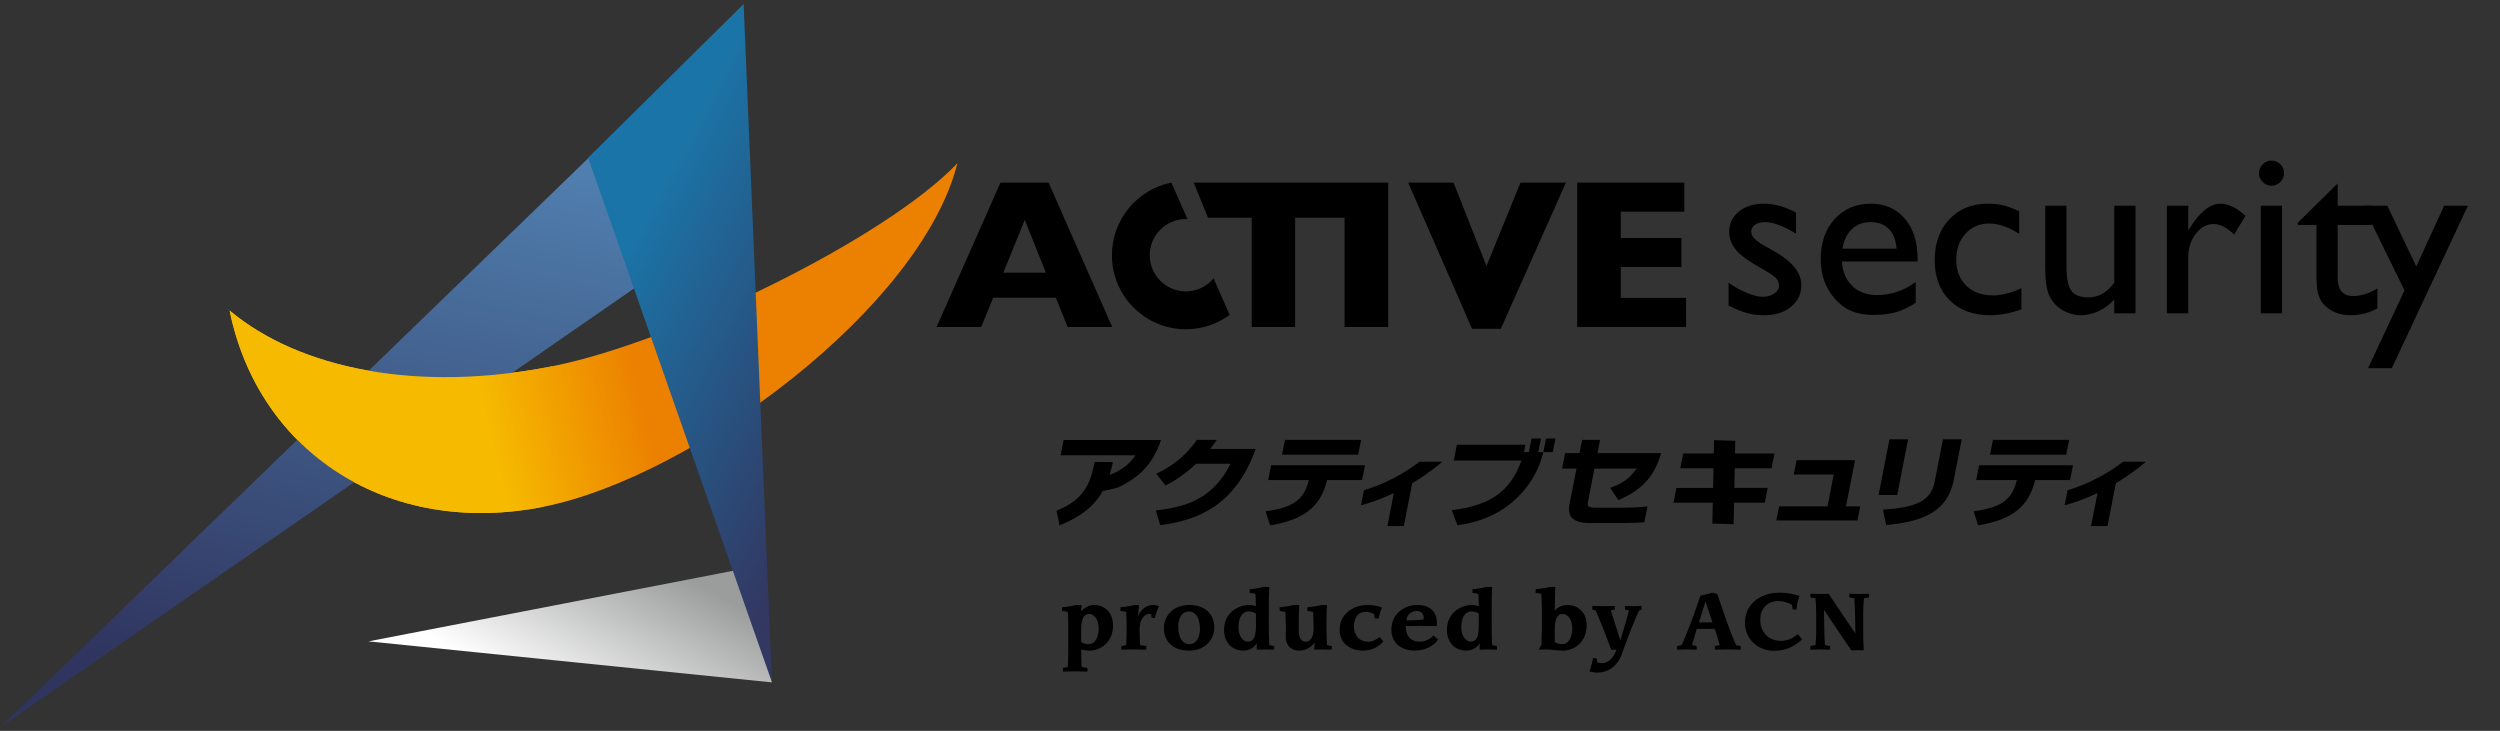 <?xml version="1.0" encoding="utf-8"?>
<!-- Generator: Adobe Illustrator 24.1.2, SVG Export Plug-In . SVG Version: 6.00 Build 0)  -->
<svg version="1.1" id="レイヤー_1" xmlns="http://www.w3.org/2000/svg" xmlns:xlink="http://www.w3.org/1999/xlink" x="0px"
	 y="0px" viewBox="0 0 301 88" style="enable-background:new 0 0 301 88;" xml:space="preserve">
<rect x="0" y="0" width="301" height="88" fill="#333333" stroke="none"/>
<style type="text/css">
	.st0{fill:url(#SVGID_1_);}
	.st1{fill:url(#SVGID_2_);}
	.st2{fill:url(#SVGID_3_);}
	.st3{fill:url(#SVGID_4_);}
	.st4{fill:url(#SVGID_5_);}
	.st5{fill:#002680;}
	.st6{fill:#FFFFFF;}
	.st7{fill:#2D2D2D;}
	.st8{fill:#E60012;}
</style>
<path d="M163.876,52.962h-9.167l-0.349,1.78h9.166L163.876,52.962z M185.532,52.799H184.4l-0.322,1.636h-0.597l0.174-0.886h-8.244
	l-0.374,1.9h8.153c-1.326,3.56-3.497,5.364-8.401,5.979l0.689,1.815c1.322-0.204,4.064-0.636,6.594-2.78
	c2.816-2.381,3.541-5.177,3.745-6.029h-0.606L185.532,52.799z M185.817,54.435h1.137l0.321-1.636h-1.137L185.817,54.435z
	 M146.502,52.962h-2.406c-1.782,2.606-4.085,3.705-4.885,4.075l1.115,1.408c0.515-0.254,1.894-0.938,3.69-2.612h4.142
	c-2.187,4.414-5.658,5.231-8.998,5.631l0.522,1.767c4.592-0.59,9.056-2.381,11.499-9.178h-5.479
	C146.097,53.552,146.31,53.244,146.502,52.962z M127.695,54.812h9.004c-0.493,0.757-1.285,1.671-3.109,2.381
	c0.252-0.816,0.315-1.132,0.41-1.553l-2.213-0.023c-0.531,2.968-1.585,4.678-4.583,5.863l0.371,1.779
	c2.904-1.191,4.335-2.588,5.202-4.142c1.093-0.193,1.901-0.455,1.901-0.455c2.45-1.182,4.102-2.717,5.11-5.687h-11.73
	L127.695,54.812z M152.692,57.796h4.889l-0.051,0.201c-0.591,2.263-2.003,3.14-5.149,3.562l0.537,1.695
	c4.157-0.686,6.019-2.275,6.82-5.267l0.048-0.191h4.209l0.349-1.782h-11.303L152.692,57.796z M249.12,52.962h-9.167l-0.347,1.78
	h9.166L249.12,52.962z M249.59,56.015h-11.301l-0.352,1.782h4.891l-0.053,0.201c-0.588,2.263-2.005,3.14-5.151,3.562l0.541,1.695
	c4.154-0.686,6.017-2.275,6.815-5.267l0.053-0.191h4.207L249.59,56.015z M232.92,58.06c-0.47,2.396-2.54,3.061-6.208,3.303
	l0.382,1.853c3.595-0.368,7.292-1.113,8.142-5.447l0.956-4.875h-2.259L232.92,58.06z M229.736,52.895h-2.246l-1.313,6.703h2.247
	L229.736,52.895z M223.347,55.402h-7.042l-0.337,1.733h4.812l-0.748,3.836H214.2l-0.333,1.693h9.764l0.336-1.693h-1.713
	L223.347,55.402z M193.853,58.732l1.004,1.481c3.02-1.299,4.352-2.972,5.146-5.664h-7.663l0.309-1.586h-2.164l-0.311,1.586h-1.733
	l-0.368,1.871h1.733l-0.8,4.081c-0.174,0.88-0.457,2.476,2.402,2.476h3.646c0.509,0,2.437-0.045,2.928-0.095l0.379-1.923
	c-0.821,0.144-2.438,0.169-3.013,0.169h-3.099c-1.161,0-1.166-0.182-1.037-0.832l0.759-3.877h5.177l-0.212,0.139
	C196.031,57.833,195.015,58.324,193.853,58.732z M208.922,53.073l-2.553-0.076l-0.034,1.604h-3.684l-0.344,1.779h3.996l-0.051,2.364
	h-4.411l-0.349,1.781h4.726l-0.048,2.514l2.555,0.074l0.053-2.588h3.705l0.346-1.781h-4.018l0.048-2.364h4.434l0.349-1.779h-4.749
	L208.922,53.073z M170.907,55.596c-0.941,0.722-1.957,1.364-3.019,1.923c-1.405,0.743-2.583,1.169-3.673,1.509l-0.356,1.809
	c0.706-0.191,2.049-0.563,3.963-1.478l-0.781,3.98h1.981l1.007-5.162c1.942-1.161,3.095-2.135,3.604-2.559l-0.031-0.022H170.907z
	 M258.321,55.596h-2.693c-0.944,0.722-1.96,1.364-3.023,1.923c-1.405,0.743-2.581,1.169-3.671,1.509l-0.356,1.809
	c0.705-0.191,2.049-0.563,3.964-1.478l-0.781,3.98h1.977l1.011-5.162c1.941-1.161,3.09-2.135,3.601-2.559L258.321,55.596z"/>
<g>
	<g>
		<path d="M208.121,36.799v-2.758c0.722,0.503,1.459,0.913,2.213,1.225c0.754,0.312,1.39,0.468,1.907,0.468
			c0.534,0,0.993-0.131,1.377-0.393c0.385-0.263,0.576-0.575,0.576-0.94c0-0.373-0.124-0.684-0.372-0.932
			c-0.25-0.247-0.787-0.606-1.612-1.075c-1.654-0.921-2.735-1.706-3.248-2.358c-0.512-0.651-0.766-1.363-0.766-2.134
			c0-0.993,0.386-1.806,1.16-2.434c0.775-0.628,1.771-0.944,2.99-0.944c1.266,0,2.565,0.358,3.898,1.073v2.539
			c-1.522-0.928-2.765-1.392-3.734-1.392c-0.499,0-0.9,0.107-1.205,0.319c-0.307,0.212-0.459,0.491-0.459,0.84
			c0,0.302,0.14,0.588,0.421,0.861c0.278,0.274,0.766,0.603,1.461,0.987l0.917,0.521c2.158,1.219,3.24,2.569,3.24,4.053
			c0,1.06-0.417,1.929-1.247,2.609c-0.828,0.68-1.896,1.021-3.201,1.021c-0.768,0-1.454-0.082-2.053-0.246
			C209.783,37.543,209.03,37.24,208.121,36.799z"/>
		<path d="M230.877,31.484h-9.102c0.065,1.235,0.48,2.218,1.244,2.949c0.764,0.731,1.751,1.093,2.962,1.093
			c1.689,0,3.245-0.525,4.67-1.578v2.504c-0.787,0.527-1.567,0.902-2.342,1.126c-0.775,0.225-1.681,0.338-2.721,0.338
			c-1.425,0-2.579-0.295-3.46-0.885c-0.881-0.592-1.587-1.386-2.118-2.384c-0.53-1-0.794-2.154-0.794-3.467
			c0-1.968,0.556-3.57,1.675-4.804c1.116-1.233,2.565-1.85,4.345-1.85c1.716,0,3.085,0.602,4.108,1.803
			c1.022,1.203,1.533,2.812,1.533,4.833V31.484z M221.832,29.941h6.506c-0.065-1.023-0.371-1.811-0.913-2.365
			c-0.545-0.555-1.277-0.832-2.193-0.832c-0.918,0-1.671,0.277-2.256,0.832C222.391,28.13,222.009,28.918,221.832,29.941z"/>
		<path d="M243.376,34.699v2.537c-1.288,0.478-2.547,0.718-3.777,0.718c-2.028,0-3.646-0.599-4.853-1.801
			c-1.205-1.201-1.808-2.811-1.808-4.83c0-2.036,0.588-3.678,1.764-4.926c1.174-1.248,2.724-1.872,4.641-1.872
			c0.67,0,1.269,0.064,1.799,0.19c0.532,0.127,1.187,0.364,1.97,0.711v2.729c-1.299-0.827-2.504-1.242-3.614-1.242
			c-1.156,0-2.107,0.407-2.851,1.219c-0.742,0.813-1.114,1.849-1.114,3.107c0,1.324,0.4,2.377,1.204,3.157
			c0.802,0.779,1.884,1.169,3.245,1.169C240.967,35.565,242.1,35.277,243.376,34.699z"/>
		<path d="M254.559,37.727v-1.664c-0.545,0.597-1.166,1.061-1.867,1.392c-0.699,0.332-1.396,0.498-2.092,0.498
			c-0.818,0-1.572-0.203-2.262-0.612c-0.692-0.408-1.212-0.963-1.563-1.662c-0.354-0.701-0.529-1.862-0.529-3.487v-7.424h2.557
			v7.383c0,1.36,0.195,2.309,0.585,2.849c0.39,0.54,1.075,0.809,2.053,0.809c1.223,0,2.262-0.595,3.118-1.788v-9.253h2.557v12.958
			H254.559z"/>
		<path d="M263.467,24.769v2.975l0.143-0.224c1.238-1.997,2.475-2.995,3.714-2.995c0.967,0,1.976,0.488,3.027,1.46l-1.351,2.245
			c-0.893-0.84-1.717-1.26-2.478-1.26c-0.826,0-1.541,0.394-2.146,1.183c-0.606,0.788-0.909,1.723-0.909,2.802v6.772h-2.577V24.769
			H263.467z"/>
		<path d="M273.465,19.334c0.422,0,0.785,0.146,1.086,0.437c0.3,0.29,0.451,0.647,0.451,1.07c0,0.413-0.151,0.771-0.451,1.07
			c-0.3,0.3-0.663,0.451-1.086,0.451c-0.394,0-0.74-0.152-1.043-0.458c-0.299-0.304-0.449-0.66-0.449-1.063
			c0-0.395,0.15-0.744,0.449-1.049C272.725,19.487,273.071,19.334,273.465,19.334z M272.199,24.769h2.557v12.958h-2.557V24.769z"/>
		<path d="M276.643,26.827l4.812-4.747v2.689h4.12v2.314h-4.12v6.338c0,1.48,0.619,2.219,1.853,2.219c0.924,0,1.898-0.3,2.927-0.902
			v2.386c-0.988,0.553-2.066,0.829-3.229,0.829c-1.177,0-2.154-0.342-2.936-1.028c-0.243-0.205-0.447-0.438-0.606-0.697
			c-0.16-0.259-0.294-0.595-0.402-1.014c-0.108-0.417-0.162-1.212-0.162-2.387v-5.744h-2.256V26.827z"/>
		<path d="M294.276,24.769h2.859l-9.159,19.56h-2.858l4.384-9.366l-4.986-10.194h2.916l3.484,7.305L294.276,24.769z"/>
	</g>
	<g>
		<g>
			<path d="M133.91,39.369h-5.367l-1.418-3.519h-7.549l-1.443,3.519h-5.368l7.692-17.384h5.791L133.91,39.369z M125.925,32.826
				l-2.546-6.358l-2.576,6.358H125.925z"/>
			<path d="M188.536,21.985l-7.837,17.601h-3.466l-7.688-17.601h5.458l3.973,10.041l4.09-10.041H188.536z"/>
			<path d="M203.005,39.369h-13.109V21.985h12.896v3.499h-7.649v3.168h7.3v3.5h-7.3v3.713h7.862V39.369z"/>
			<path d="M146.115,33.512c-0.798,0.949-1.981,1.573-3.321,1.573c-2.412,0-4.362-1.951-4.362-4.355c0-2.407,1.95-4.358,4.362-4.358
				c0.06,0,0.116,0.016,0.181,0.016l-1.941-4.402c-4.084,0.817-7.16,4.422-7.16,8.741c0,4.925,3.993,8.916,8.92,8.916
				c1.967,0,3.782-0.649,5.262-1.729L146.115,33.512z"/>
		</g>
		<polygon points="143.723,21.985 145.443,26.212 150.704,26.212 150.704,39.369 155.932,39.369 155.932,26.212 161.889,26.212 
			161.889,39.369 167.138,39.369 167.138,21.985 		"/>
	</g>
</g>
<g>
	<path d="M127.977,80.424l0.587-0.112c0.029-0.719,0.057-1.437,0.057-1.995v-2.638c0-0.559-0.028-1.278-0.057-2.006
		c-0.226-0.037-0.462-0.085-0.699-0.123v-0.435c0.378-0.019,1.23-0.142,1.684-0.273h0.68l-0.066,0.716l0.017,0.02
		c0.541-0.538,1.051-0.737,1.59-0.737c0.87,0,2.24,0.576,2.24,2.476c0,2.024-1.541,3.016-2.807,3.016
		c-0.369,0-0.692-0.047-1.032-0.142v0.124c0,0.557,0.031,1.275,0.057,1.995l0.7,0.112v0.436c-0.587-0.01-1.058-0.029-1.532-0.029
		c-0.473,0-0.946,0.019-1.42,0.029V80.424z M131.156,73.919c-0.88,0-0.985,1.021-0.985,1.986v1.399
		c0.36,0.209,0.662,0.255,0.871,0.255c0.861,0,1.239-0.878,1.239-1.91C132.281,74.487,131.648,73.919,131.156,73.919z"/>
	<path d="M134.896,73.115c0.378-0.019,1.229-0.142,1.684-0.273h0.559c-0.039,0.414-0.076,0.842-0.115,1.256l0.019,0.019
		c0.407-0.813,1.002-1.275,1.825-1.275c0.188,0,0.473,0.045,0.673,0.15c-0.191,0.369-0.417,1.002-0.493,1.427l-0.397-0.057
		l-0.029-0.387c-0.093-0.038-0.188-0.057-0.292-0.057c-0.483,0-1.126,0.625-1.126,1.815c0,0.502,0.029,1.22,0.057,1.939l0.757,0.112
		v0.436c-0.54-0.01-1.059-0.029-1.589-0.029c-0.473,0-0.946,0.019-1.418,0.029v-0.436l0.587-0.112
		c0.026-0.719,0.057-1.437,0.057-1.995c0-0.559-0.031-1.278-0.057-2.006c-0.228-0.037-0.464-0.085-0.7-0.123V73.115z"/>
	<path d="M143.168,72.842c2.098,0,3.033,1.239,3.033,2.742c0,1.239-0.935,2.75-3.033,2.75c-2.101,0-3.036-1.239-3.036-2.742
		C140.132,74.354,141.067,72.842,143.168,72.842z M143.168,77.559c0.935,0,1.304-0.927,1.304-1.806c0-1.615-0.7-2.138-1.304-2.138
		c-0.938,0-1.306,0.919-1.306,1.798C141.863,77.03,142.563,77.559,143.168,77.559z"/>
	<path d="M152.765,75.679c0,0.557,0.029,1.275,0.057,1.995l0.587,0.112v0.436c-0.378-0.01-0.757-0.029-1.134-0.029
		c-0.314,0-0.635,0.019-0.946,0.029c-0.01-0.104-0.02-0.228-0.02-0.341c0-0.15,0.01-0.311,0.029-0.406l-0.019-0.019
		c-0.331,0.521-0.899,0.878-1.656,0.878c-1.229,0-2.288-0.889-2.288-2.515c0-2.032,1.722-2.977,2.969-2.977
		c0.283,0,0.568,0.037,0.871,0.142c-0.012-0.512-0.029-1.145-0.057-1.485c-0.228-0.038-0.464-0.085-0.7-0.124v-0.433
		c0.379-0.02,1.23-0.143,1.684-0.276h0.68c-0.028,0.719-0.057,1.437-0.057,1.996V75.679z M151.215,73.872
		c-0.36-0.21-0.662-0.257-0.862-0.257c-0.868,0-1.247,0.88-1.247,1.911c0,1.163,0.635,1.73,1.135,1.73
		c0.87,0,0.975-1.021,0.975-1.986V73.872z"/>
	<path d="M154.062,73.115c0.379-0.019,1.23-0.142,1.684-0.273h0.681c-0.029,0.716-0.057,1.437-0.057,1.995v1.161
		c0,0.768,0.322,1.259,0.832,1.259c0.719,0,0.954-0.805,0.954-1.579c0-0.559-0.026-1.278-0.057-2.006
		c-0.225-0.037-0.462-0.085-0.699-0.123v-0.435c0.379-0.019,1.23-0.142,1.684-0.273h0.681c-0.029,0.716-0.058,1.437-0.058,1.995
		v0.842c0,0.557,0.029,1.275,0.058,1.995l0.585,0.112v0.436c-0.471-0.01-0.945-0.029-1.418-0.029c-0.236,0-0.463,0.019-0.699,0.029
		l0.047-0.814l-0.019-0.019c-0.378,0.557-1.135,0.945-1.806,0.945c-0.851,0-1.653-0.454-1.653-1.701c0-0.426,0.017-0.823,0.017-1.22
		c0-0.512-0.029-1.013-0.057-1.741c-0.226-0.037-0.462-0.085-0.7-0.123V73.115z"/>
	<path d="M166.571,77.237c-0.756,0.766-1.503,1.097-2.515,1.097c-1.284,0-2.769-0.718-2.769-2.534c0-1.71,1.437-2.958,3.414-2.958
		c0.576,0,1.342,0.131,1.682,0.32c-0.16,0.35-0.34,0.945-0.416,1.334l-0.454-0.066l-0.048-0.454
		c-0.34-0.255-0.699-0.303-1.077-0.303c-0.918,0-1.372,0.747-1.372,1.817c0,0.718,0.416,1.768,1.722,1.768
		c0.471,0,0.908-0.19,1.361-0.559L166.571,77.237z"/>
	<path d="M173.155,77.011c-0.671,0.889-1.674,1.323-2.866,1.323c-1.284,0-2.769-0.718-2.769-2.534c0-1.805,1.456-2.958,3.111-2.958
		c1.587,0,2.384,0.83,2.384,2.24c0,0.096-0.01,0.19-0.031,0.303c-0.689-0.009-1.37-0.031-2.062-0.031
		c-0.556,0-1.115,0.022-1.672,0.031c0,1.097,0.53,1.872,1.703,1.872c0.538,0,1.115-0.2,1.644-0.749L173.155,77.011z M171.407,74.383
		c0-0.322-0.152-0.824-0.871-0.824c-0.606,0-1.144,0.474-1.21,1.135c0.69,0,1.398-0.009,2.081-0.114V74.383z"/>
	<path d="M179.598,75.679c0,0.557,0.028,1.275,0.055,1.995l0.587,0.112v0.436c-0.378-0.01-0.756-0.029-1.135-0.029
		c-0.311,0-0.634,0.019-0.945,0.029c-0.01-0.104-0.019-0.228-0.019-0.341c0-0.15,0.009-0.311,0.029-0.406l-0.02-0.019
		c-0.331,0.521-0.899,0.878-1.655,0.878c-1.229,0-2.288-0.889-2.288-2.515c0-2.032,1.72-2.977,2.969-2.977
		c0.285,0,0.568,0.037,0.87,0.142c-0.01-0.512-0.029-1.145-0.057-1.485c-0.226-0.038-0.462-0.085-0.7-0.124v-0.433
		c0.379-0.02,1.23-0.143,1.685-0.276h0.68c-0.028,0.719-0.055,1.437-0.055,1.996V75.679z M178.046,73.872
		c-0.36-0.21-0.661-0.257-0.861-0.257c-0.87,0-1.249,0.88-1.249,1.911c0,1.163,0.635,1.73,1.137,1.73
		c0.87,0,0.973-1.021,0.973-1.986V73.872z"/>
	<path d="M185.582,77.664c0.029-0.719,0.057-1.437,0.057-1.996v-2.165c0-0.559-0.028-1.277-0.057-2.005
		c-0.226-0.038-0.463-0.085-0.699-0.124v-0.433c0.379-0.02,1.23-0.143,1.684-0.276h0.681c-0.02,0.947-0.038,1.891-0.057,2.838
		c0.519-0.54,1.049-0.661,1.598-0.661c0.87,0,2.241,0.576,2.241,2.476c0,2.024-1.541,3.016-2.81,3.016
		c-0.49,0-0.82-0.038-1.123-0.074c-0.304-0.038-0.569-0.067-0.946-0.067c-0.333,0-0.616,0.019-0.899,0.029L185.582,77.664z
		 M187.191,77.304c0.359,0.209,0.662,0.255,0.87,0.255c0.859,0,1.239-0.878,1.239-1.91c0-1.163-0.635-1.73-1.125-1.73
		c-0.88,0-0.983,1.021-0.983,1.986V77.304z"/>
	<path d="M193.981,78.222c-0.576-1.598-1.408-3.754-1.871-4.719l-0.398-0.114v-0.435c0.435,0.009,0.87,0.029,1.304,0.029
		c0.463,0,0.937-0.02,1.399-0.029v0.435l-0.483,0.114c0.238,0.813,0.833,2.495,1.145,3.592h0.02c0.292-1.058,0.746-2.41,1.02-3.592
		l-0.473-0.114v-0.435c0.368,0.009,0.728,0.029,1.097,0.029c0.301,0,0.614-0.02,0.916-0.029v0.435l-0.285,0.114
		c-0.547,0.983-1.644,3.953-2.041,5.086c-0.587,1.675-1.711,2.393-3.083,2.393c-0.283,0-0.662-0.085-0.87-0.141
		c0.274-0.814,0.369-1.315,0.406-1.608l0.454,0.039l0.077,0.471c0.169,0.067,0.359,0.104,0.576,0.104
		c0.899,0,1.513-0.935,1.739-1.625H193.981z"/>
	<path d="M201.923,77.786l0.541-0.112c0.613-1.239,1.636-4.075,2.269-5.949c0.509-0.104,0.966-0.235,1.42-0.368l0.613,0.159
		l0.89,2.622c0.435,1.265,1.097,2.977,1.37,3.535l0.559,0.112v0.436c-0.5-0.01-1.013-0.029-1.515-0.029
		c-0.528,0-1.067,0.019-1.596,0.029v-0.436l0.578-0.112c-0.136-0.538-0.391-1.42-0.607-1.958h-2.157l-0.568,1.958l0.568,0.112v0.436
		c-0.423-0.01-0.859-0.029-1.285-0.029c-0.359,0-0.719,0.019-1.08,0.029V77.786z M206.179,74.94l-0.823-2.495h-0.017l-0.794,2.495
		H206.179z"/>
	<path d="M216.974,76.973c-1.137,1.061-2.194,1.38-3.424,1.38c-1.796,0-3.459-1.306-3.459-3.404c0-2.155,1.795-3.592,4.16-3.592
		c0.87,0,1.587,0.112,2.412,0.406c-0.207,0.474-0.34,1.135-0.352,1.636l-0.481-0.028l-0.074-0.538
		c-0.454-0.276-1.107-0.474-1.627-0.474c-1.089,0-2.194,0.662-2.194,2.27c0,1.589,1.106,2.534,2.515,2.534
		c0.635,0,1.323-0.236,2.015-0.813L216.974,76.973z"/>
	<path d="M217.969,77.786l0.616-0.112c0.057-0.578,0.085-1.144,0.085-1.854v-1.927c0-0.709-0.028-1.278-0.085-1.854l-0.616-0.114
		V71.49c0.369,0.009,0.73,0.026,1.097,0.026c0.369,0,0.73-0.017,1.097-0.026c1.039,1.541,2.193,3.28,3.207,4.764h0.017
		c0,0-0.028-3.035-0.114-4.217l-0.616-0.114V71.49c0.398,0.009,0.795,0.026,1.192,0.026c0.397,0,0.785-0.017,1.182-0.026v0.433
		l-0.613,0.114c-0.057,0.576-0.088,1.145-0.088,1.854v1.927c0,0.994,0.02,1.827,0.067,2.488c-0.199-0.01-0.464-0.029-0.719-0.029
		s-0.519,0.019-0.773,0.029c-1.118-1.665-2.232-3.252-3.273-4.843l-0.019,0.01c0.01,1.334,0.028,3.017,0.112,4.199l0.616,0.112
		v0.436c-0.397-0.01-0.785-0.029-1.182-0.029c-0.397,0-0.794,0.019-1.192,0.029V77.786z"/>
</g>
<g>
	
		<linearGradient id="SVGID_1_" gradientUnits="userSpaceOnUse" x1="-250.972" y1="-3229.477" x2="-250.972" y2="-3250.764" gradientTransform="matrix(-0.877 -0.48 0.48 -0.877 1405.844 -2887.191)">
		<stop  offset="0.011" style="stop-color:#9B9C9C"/>
		<stop  offset="1" style="stop-color:#FFFFFF"/>
	</linearGradient>
	<polygon class="st0" points="90.451,68.3 92.946,82.161 44.361,77.221 	"/>
	<linearGradient id="SVGID_2_" gradientUnits="userSpaceOnUse" x1="50.272" y1="48.311" x2="75.973" y2="42.06">
		<stop  offset="0.011" style="stop-color:#F6BA00"/>
		<stop  offset="0.286" style="stop-color:#F6BA00"/>
		<stop  offset="1" style="stop-color:#EC8000"/>
	</linearGradient>
	<path class="st1" d="M66.548,44.085c-16.2,3.236-30.479,0.353-38.9-6.694c3.461,17.07,19.092,27.358,37.864,23.605
		c17.894-3.579,45.393-23.951,49.762-41.344C106.676,28.698,81.167,41.166,66.548,44.085z"/>
	
		<linearGradient id="SVGID_3_" gradientUnits="userSpaceOnUse" x1="-17.307" y1="528.877" x2="-17.307" y2="456.525" gradientTransform="matrix(-0.977 -0.214 0.214 -0.977 -76.489 526.789)">
		<stop  offset="0.011" style="stop-color:#5181B1"/>
		<stop  offset="1" style="stop-color:#2F355F"/>
	</linearGradient>
	<polygon class="st2" points="87.896,2.526 87.84,26.766 0.089,87.515 	"/>
	
		<linearGradient id="SVGID_4_" gradientUnits="userSpaceOnUse" x1="-254.056" y1="289.233" x2="-254.056" y2="254.679" gradientTransform="matrix(-0.458 0.889 -0.889 -0.458 214.557 390.645)">
		<stop  offset="0.011" style="stop-color:#1B74A7"/>
		<stop  offset="1" style="stop-color:#323862"/>
	</linearGradient>
	<polygon class="st3" points="70.809,18.995 89.533,0.485 92.946,82.161 	"/>
	<linearGradient id="SVGID_5_" gradientUnits="userSpaceOnUse" x1="50.273" y1="48.295" x2="75.983" y2="42.042">
		<stop  offset="0.011" style="stop-color:#F6BA00"/>
		<stop  offset="0.286" style="stop-color:#F6BA00"/>
		<stop  offset="1" style="stop-color:#EC8000"/>
	</linearGradient>
	<path class="st4" d="M66.548,44.085c-16.2,3.236-30.479,0.353-38.9-6.694c3.461,17.07,19.092,27.358,37.864,23.605"/>
</g>
</svg>
